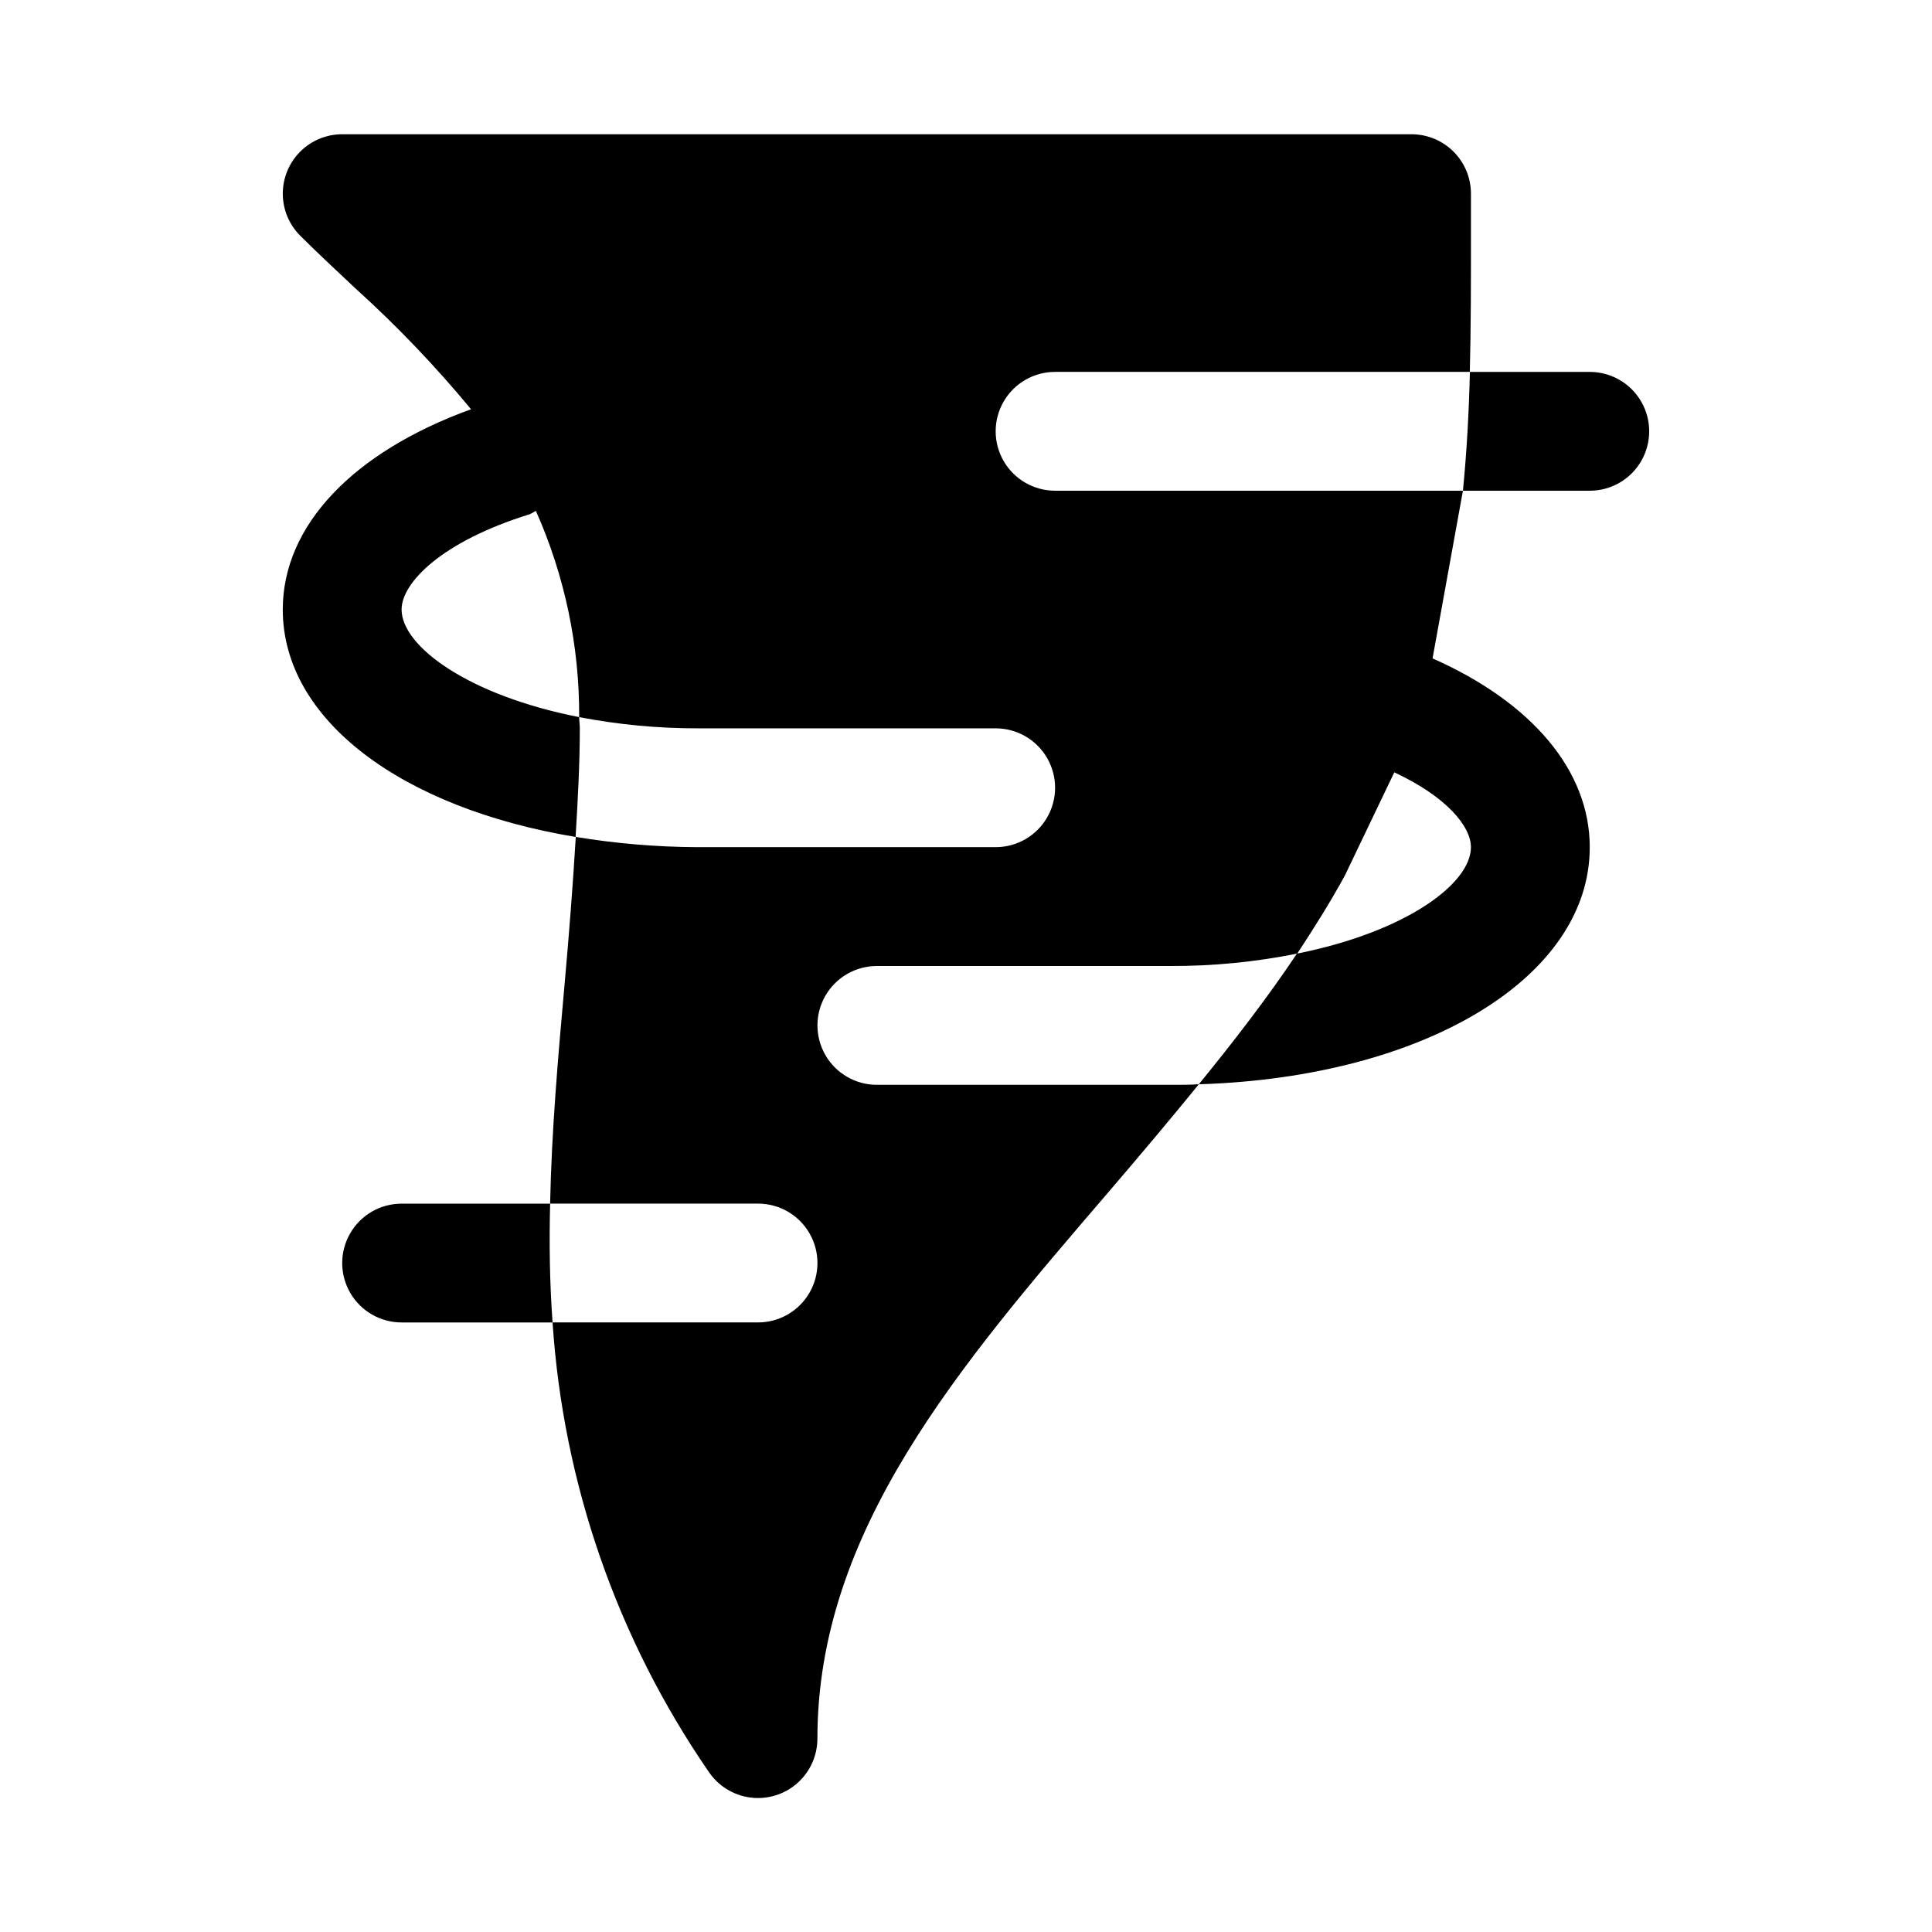 <?xml version="1.0" encoding="UTF-8"?>
<!-- Uploaded to: ICON Repo, www.svgrepo.com, Generator: ICON Repo Mixer Tools -->
<svg fill="#000000" width="800px" height="800px" version="1.1" viewBox="144 144 512 512" xmlns="http://www.w3.org/2000/svg">
 <path d="m423.61 274.05h108.08l-8.047 44.43c26.293 11.652 41.66 29.727 41.66 50.035 0 34.637-43.926 60.93-103.28 62.82h-0.316c9.164-11.242 18.027-22.703 26.008-34.637h0.125c28.969-5.824 45.973-18.578 45.973-28.184 0-5.512-6.453-13.383-20.309-19.836l-13.129 27.41c-3.856 7.039-8.156 13.887-12.594 20.625l0.004-0.004c-11.07 2.231-22.34 3.332-33.633 3.293h-77.773c-5.625 0-10.824 3-13.637 7.871s-2.812 10.871 0 15.742c2.812 4.871 8.012 7.875 13.637 7.875h78.719c2.25 0 4.504 0 6.613-0.156-7.871 9.668-15.918 19.207-23.945 28.574-39.676 46.191-77.145 89.82-77.145 144.84h-0.004c0.004 4.535-1.953 8.852-5.363 11.844-3.41 2.988-7.945 4.363-12.441 3.769-4.5-0.598-8.52-3.102-11.035-6.875-24.242-35.234-38.523-76.352-41.344-119.03h54.457c5.625 0 10.82-3 13.633-7.871s2.812-10.871 0-15.742-8.008-7.871-13.633-7.871h-55.105c0.395-19.363 2.094-38.715 3.856-58.379 1.133-12.676 2.156-25.664 2.945-38.793v-0.004c10.648 1.758 21.422 2.664 32.215 2.711h79.066c5.625 0 10.82-3.004 13.633-7.875 2.812-4.871 2.812-10.871 0-15.742-2.812-4.871-8.008-7.871-13.633-7.871h-78.723c-10.625 0.031-21.227-0.969-31.66-2.977 0.094-18.828-3.816-37.461-11.477-54.664-0.508 0.324-1.035 0.617-1.574 0.883-23.379 7.227-34.008 18.168-34.008 25.27 0 9.73 17.648 22.75 47.059 28.512 0 1.023 0.172 1.875 0.172 2.93 0 9.73-0.551 19.301-1.117 28.828-46.113-7.668-77.602-31.02-77.602-60.27 0-22.277 18.625-41.738 49.895-53.074-9.5-11.492-19.824-22.273-30.891-32.258-5.008-4.723-9.855-9.211-14.391-13.746-2.953-2.953-4.609-6.957-4.609-11.133 0-4.172 1.66-8.176 4.609-11.129 2.953-2.953 6.957-4.613 11.133-4.613h283.39-0.004c4.176 0 8.18 1.66 11.133 4.609 2.953 2.953 4.613 6.957 4.613 11.133v11.637c0 12.172 0 23.945-0.301 35.598h-109.91c-5.625 0-10.82 3-13.633 7.871-2.812 4.871-2.812 10.875 0 15.746 2.812 4.871 8.008 7.871 13.633 7.871zm-133.82 188.93h-39.359c-5.625 0-10.82 3-13.633 7.871s-2.812 10.871 0 15.742 8.008 7.871 13.633 7.871h40.008c-0.773-10.531-0.914-21.016-0.648-31.484zm275.52-220.42h-31.773c-0.25 10.578-0.82 21.051-1.844 31.488h33.617c5.625 0 10.82-3 13.633-7.871 2.812-4.871 2.812-10.875 0-15.746-2.812-4.871-8.008-7.871-13.633-7.871z"/>
</svg>